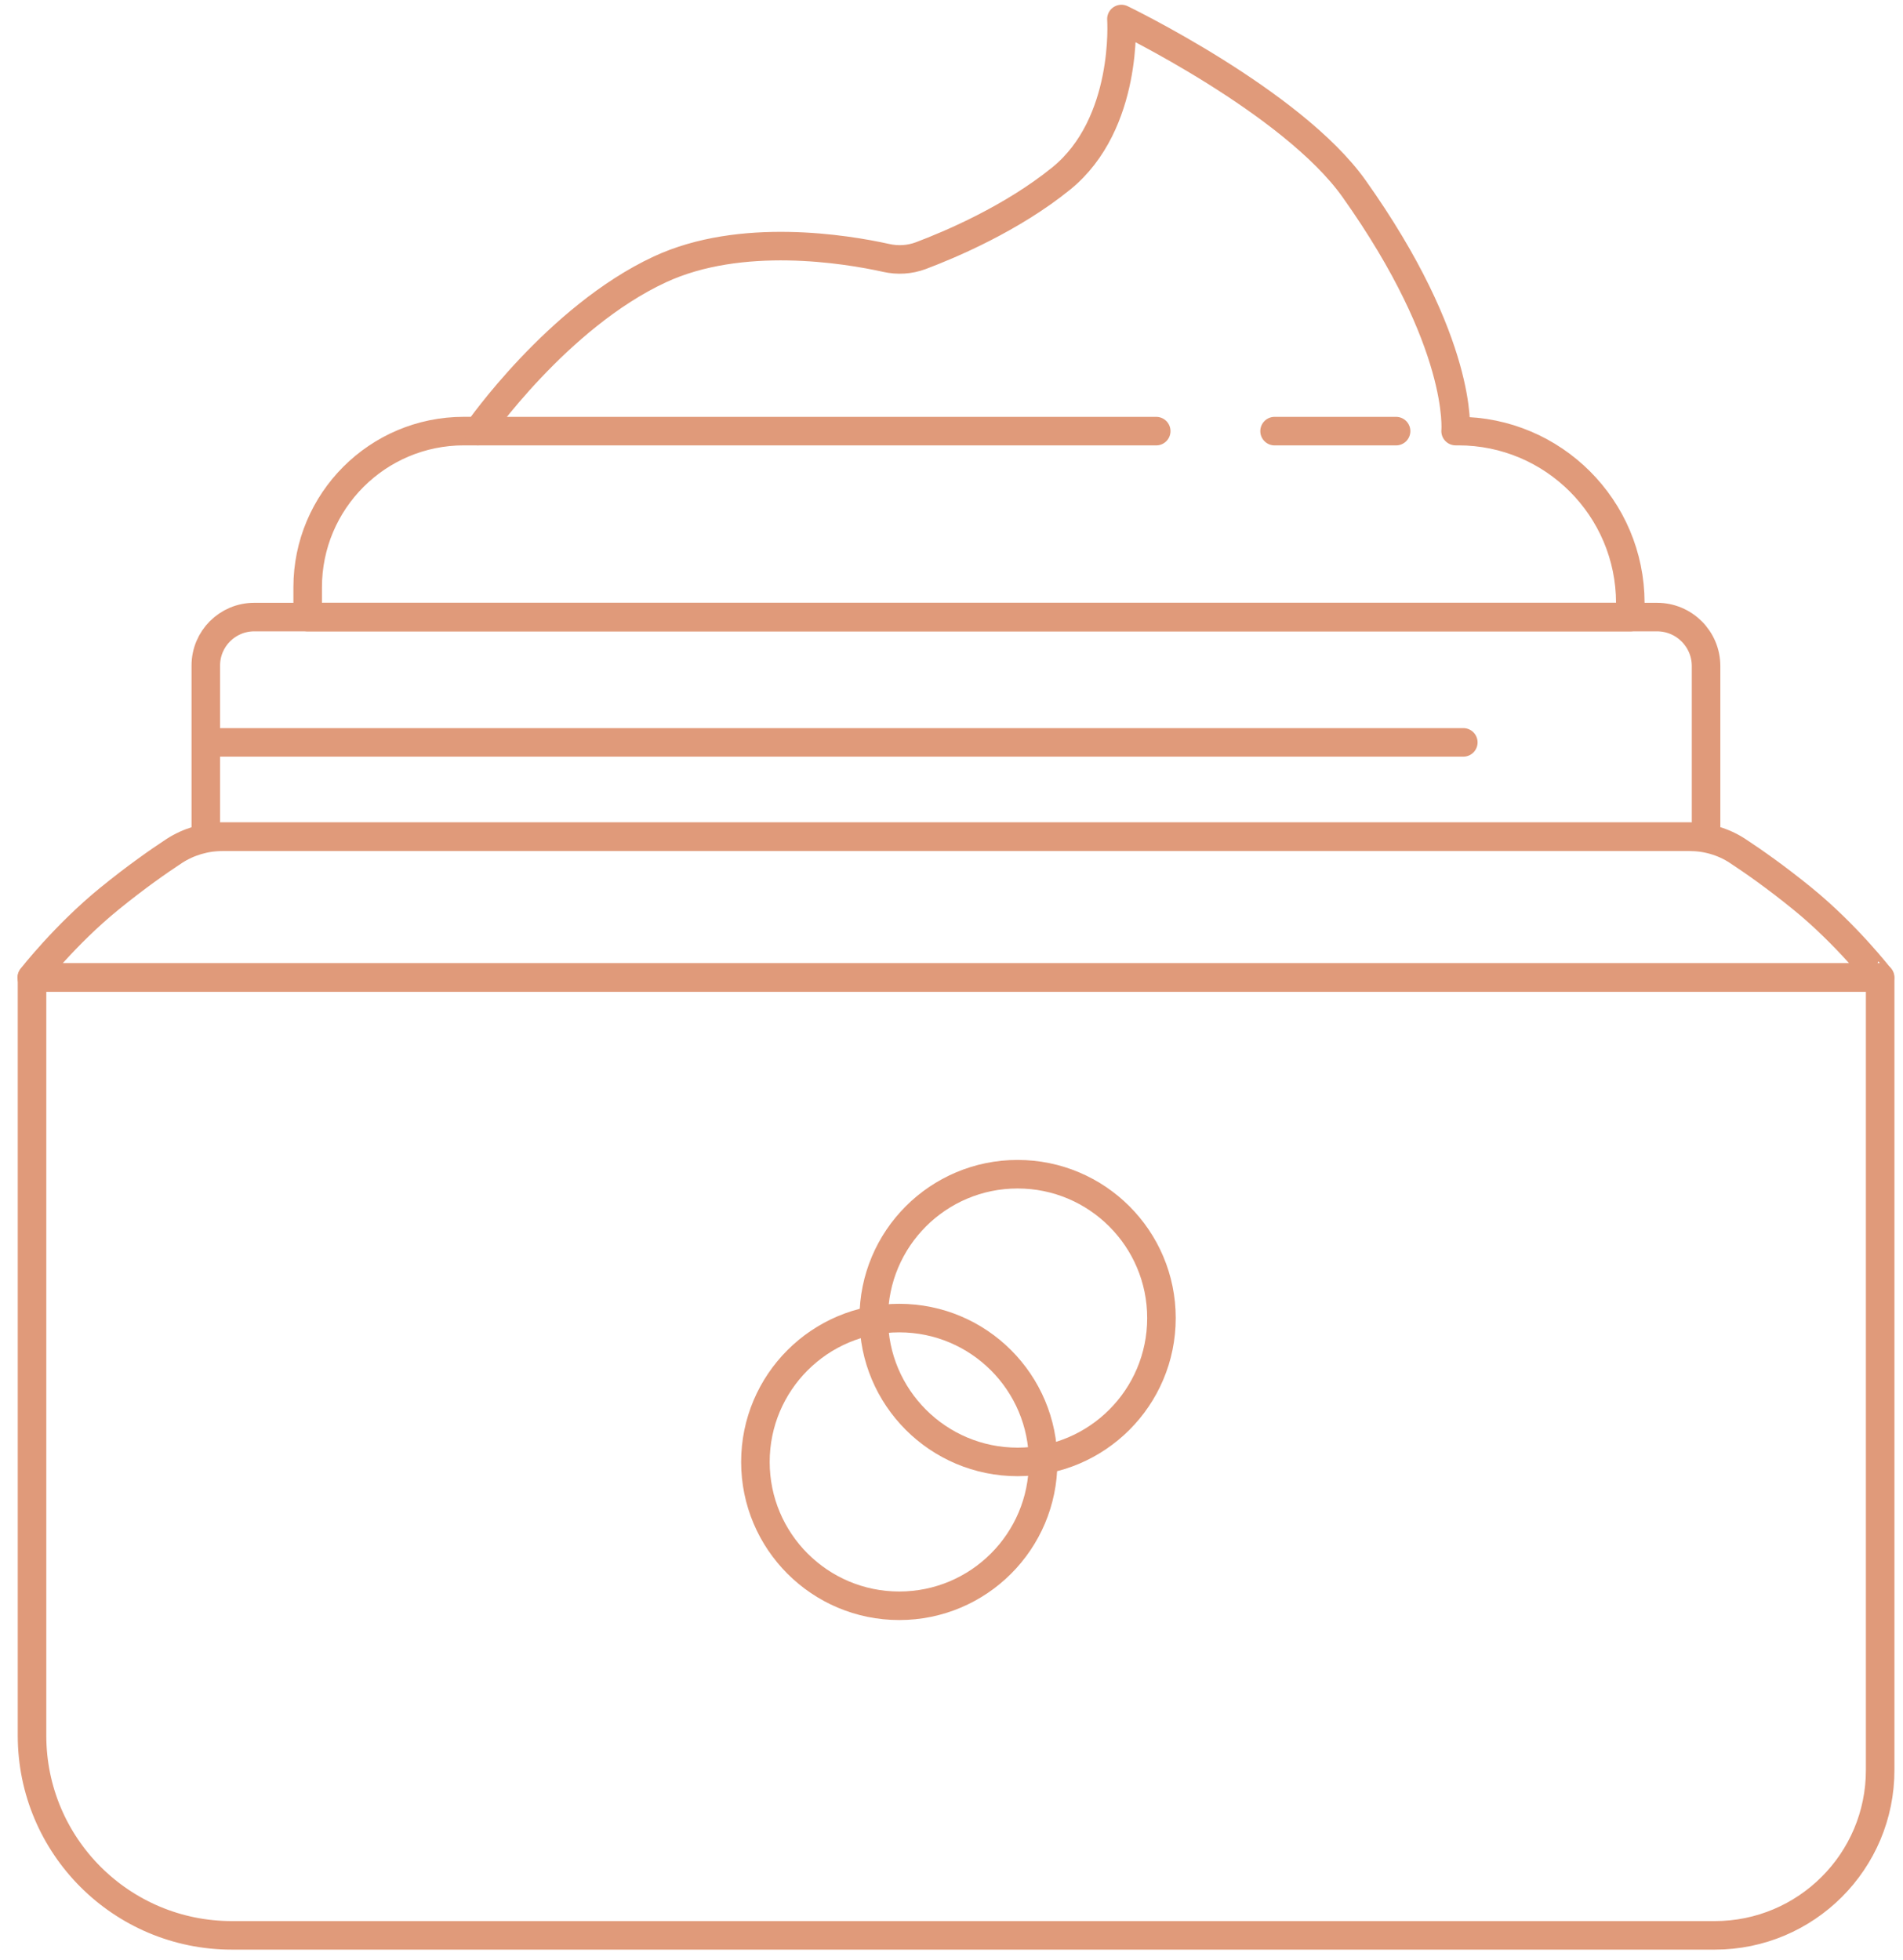 <svg width="100" height="103" viewBox="0 0 100 103" fill="none" xmlns="http://www.w3.org/2000/svg">
<path d="M76.635 22.654H76.49C76.49 22.654 76.937 18.064 71.158 9.921C67.901 5.331 58.929 1 58.929 1C58.929 1 59.318 6.498 55.765 9.381C53.178 11.478 49.95 12.847 48.379 13.438C47.795 13.654 47.169 13.69 46.563 13.553C44.452 13.085 38.932 12.177 34.673 14.158C29.29 16.659 25.125 22.654 25.125 22.654H24.375C19.843 22.654 16.168 26.329 16.168 30.862V32.426H85.671V31.684C85.664 26.697 81.621 22.654 76.635 22.654Z" stroke="#E09A7A" stroke-width="1.5" stroke-miterlimit="10" stroke-linecap="round" stroke-linejoin="round"/>
<path d="M66.977 22.656H73.362" stroke="#E09A7A" stroke-width="1.5" stroke-miterlimit="10" stroke-linecap="round" stroke-linejoin="round"/>
<path d="M25.123 22.656H60.758" stroke="#E09A7A" stroke-width="1.5" stroke-miterlimit="10" stroke-linecap="round" stroke-linejoin="round"/>
<path d="M53.473 76.825C57.648 76.825 61.033 73.441 61.033 69.266C61.033 65.091 57.648 61.706 53.473 61.706C49.298 61.706 45.914 65.091 45.914 69.266C45.914 73.441 49.298 76.825 53.473 76.825Z" stroke="#E09A7A" stroke-width="1.5" stroke-miterlimit="10" stroke-linecap="round" stroke-linejoin="round"/>
<path d="M47.255 84.385C51.43 84.385 54.814 81.001 54.814 76.826C54.814 72.651 51.43 69.267 47.255 69.267C43.08 69.267 39.696 72.651 39.696 76.826C39.696 81.001 43.08 84.385 47.255 84.385Z" stroke="#E09A7A" stroke-width="1.5" stroke-miterlimit="10" stroke-linecap="round" stroke-linejoin="round"/>
<path d="M90.11 101.705H12.182C6.381 101.705 1.683 97.007 1.683 91.206V51.371H98.8V93.008C98.808 97.814 94.909 101.705 90.11 101.705Z" stroke="#E09A7A" stroke-width="1.5" stroke-miterlimit="10" stroke-linecap="round" stroke-linejoin="round"/>
<path d="M94.721 47.228C93.323 46.09 92.134 45.261 91.313 44.721C90.556 44.223 89.67 43.971 88.762 43.971H58.453H42.015H11.706C10.798 43.971 9.912 44.231 9.155 44.721C8.334 45.261 7.145 46.09 5.747 47.228C3.433 49.109 1.668 51.372 1.668 51.372H42.008H58.446H98.786C98.793 51.372 97.035 49.109 94.721 47.228Z" stroke="#E09A7A" stroke-width="1.5" stroke-miterlimit="10" stroke-linecap="round" stroke-linejoin="round"/>
<path d="M10.944 39.013H76.895" stroke="#E09A7A" stroke-width="1.5" stroke-miterlimit="10" stroke-linecap="round" stroke-linejoin="round"/>
<path d="M89.651 43.972H10.815V34.972C10.815 33.567 11.954 32.428 13.359 32.428H87.078C88.498 32.428 89.651 33.581 89.651 35.001V43.972Z" stroke="#E09A7A" stroke-width="1.5" stroke-miterlimit="10" stroke-linecap="round" stroke-linejoin="round"/>
</svg>
